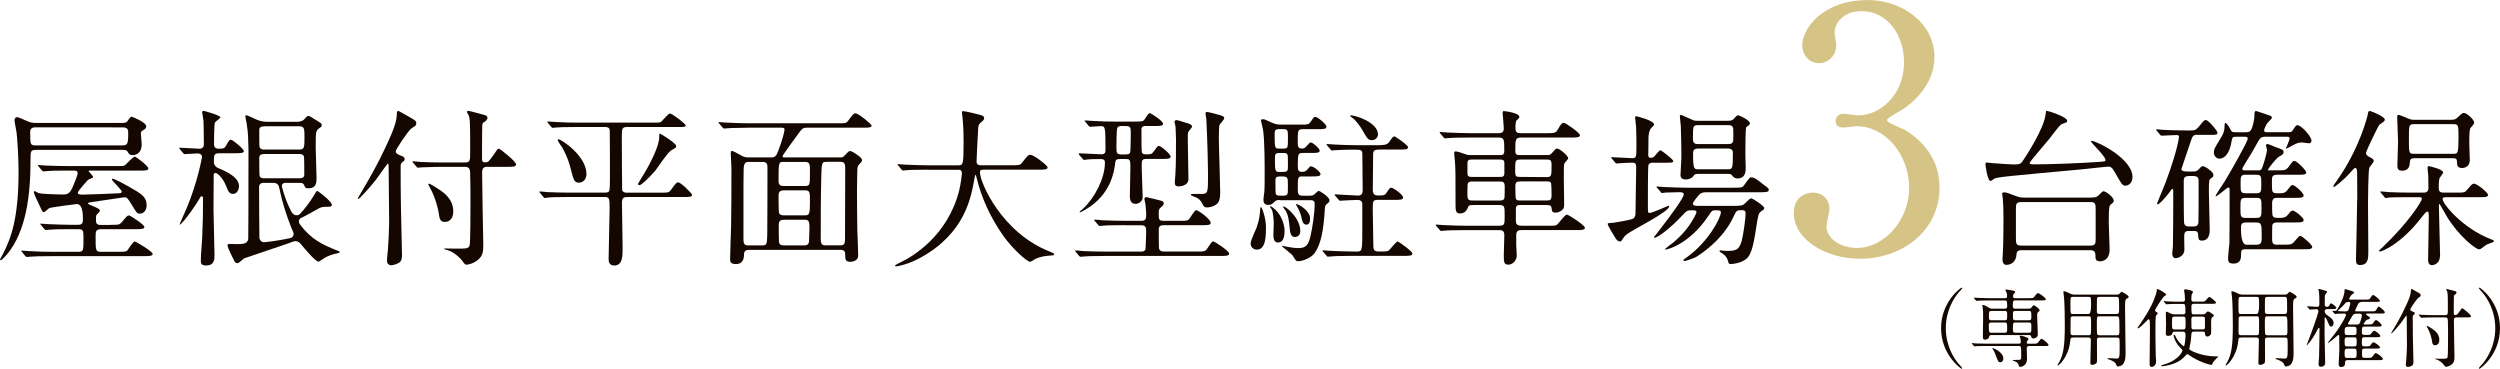 <?xml version="1.0" encoding="UTF-8"?><svg id="b" xmlns="http://www.w3.org/2000/svg" viewBox="0 0 528.21 77.91"><g id="c"><path d="m25.98,25.97c.71,0,.82-.18,1.18-.71.29-.43.53-.61.64-.61s3.1,1.18,3.1,2.03c0,.36-.21.57-.53.75-.43.21-.61.39-.61.78,0,.11.18,1.89.18,2.25,0,2.17-1.53,2.32-1.92,2.32-.64,0-.82-.29-1.07-.75-.14-.25-.39-.36-.96-.36H7.63c-1.18,0-1.18.29-1.18,2.1,0,7.59-.93,15.08-4.95,19.96-.25.32-1.18,1.25-1.32,1.25-.07,0-.18-.07-.18-.18.14-.29.46-.86.57-1.03,1.78-3.46,3.35-7.66,3.35-17.47,0-3.21-.29-7.38-.43-8.38-.04-.36-.43-2.14-.43-2.53,0-.11.07-.64.57-.64.21,0,1.28.46,2.17.86.68.29,1.03.36,1.78.36h18.39Zm-2.5,21.53c1.6,0,1.78,0,2.32-.64,1.03-1.25,1.14-1.35,1.46-1.35.25,0,3.24,1.96,3.24,2.42,0,.39-.29.5-1.89.5h-7.27c-1.14,0-1.14.53-1.14,1.6,0,2.85,0,3.17,1.1,3.17h3.89c1.28,0,1.53-.07,1.71-.29.25-.29,1.21-1.89,1.57-1.89.21,0,3.78,2.1,3.78,2.6,0,.39-.32.5-1.85.5H10.94c-2.39,0-3.74.04-4.53.11-.11,0-.64.07-.75.07s-.18-.07-.32-.21l-.68-.82c-.11-.11-.14-.18-.14-.25,0-.04.04-.07.11-.07.25,0,1.35.11,1.57.11,1.75.11,3.24.14,4.88.14h5.49c1.07,0,1.07-.29,1.07-2.78,0-1.57,0-2-1.03-2h-1.68c-2.64,0-3.67.04-4.49.11-.11,0-.64.07-.75.07-.14,0-.21-.07-.32-.21l-.68-.82c-.07-.11-.18-.18-.18-.25s.07-.07.14-.07c.25,0,1.35.11,1.57.11,1.75.07,3.56.14,4.88.14h1.39c1.03,0,1.03-.61,1.03-1.25,0-.71,0-3.14-1.28-3.14-.14,0-5.42.68-5.81.86-.21.07-.93.86-1.14.86-.25,0-.32-.11-.64-.78-.86-1.78-1.5-3.14-1.5-3.49,0-.14.11-.18.21-.18.04,0,.57.29.68.36.25.11.89.21,2.03.25.53.04,2.82.11,3.28.11,1.1,0,1.5-.46,1.96-1.46.25-.61,1.1-2.57,1.1-3.03,0-.57-.5-.57-.86-.57h-1.14c-2.74,0-3.67.04-4.49.11-.14,0-.64.07-.78.07-.11,0-.14-.07-.29-.21l-.71-.86c-.11-.11-.14-.18-.14-.21,0-.07.04-.07.14-.07.21,0,1.32.11,1.57.11,1.75.07,3.21.11,4.88.11h9.73c1.68,0,1.85,0,2.17-.25.32-.29,1.64-1.75,2-1.75.25,0,2.85,2,2.85,2.46s-.39.5-1.89.5h-10.44c-.18,0-.29,0-.29.11,0,.07.96,1,.96,1.25,0,.21-.96.46-1.1.61-.18.18-2.14,2.35-2.14,2.71,0,.39.68.39.96.39.89,0,6.56-.21,7.77-.29.14,0,.57-.04.57-.32,0-.39-2.1-2.35-2.1-2.57,0-.07.04-.18.18-.18.36,0,2.74,1.28,3.35,1.64,2.82,1.6,3.81,2.21,3.81,3.96,0,1.1-.61,1.78-1.43,1.78-.57,0-.64-.11-1.68-1.82-.93-1.57-1.1-1.64-1.6-1.64-.11,0-5.92.89-6.81,1-.46.07-.86.11-.86.29,0,.36,2.5.93,2.5,1.5,0,.25-.11.36-.57.78-.25.25-.25.36-.25,1.39,0,.89.68.89,1.07.89h2.1ZM7.59,26.9c-.39,0-1.21,0-1.21.93,0,2.78,0,2.89,1.25,2.89h18.18c1.1,0,1.28-.25,1.28-2.53,0-.75-.04-1.28-1.21-1.28H7.59Z" style="fill:#140700; stroke-width:0px;"/><path d="m46.29,32.39c-1.1,0-1.1.39-1.1,1.92,0,.5.39,1,.93,1.21,2.25.93,4.38,2.1,4.38,3.81,0,.75-.46,1.64-1.25,1.64s-1-.46-1.57-1.89c-.61-1.46-1.71-2.53-2.14-2.53-.18,0-.39.11-.39.36,0,1.07-.04,6.24-.04,7.41,0,1.35.21,8.02.21,9.52,0,.93,0,2.25-1.75,2.25-1.1,0-1.14-.5-1.14-1,0-1.18.21-3.53.29-4.88.14-3.17.18-5.24.18-8.45,0-.14-.14-.29-.29-.29-.18,0-.29.14-.36.32-.11.21-1.35,2.35-3.21,4.63-.5.57-1.07,1.28-1.07.96,0-.14,1.21-2.78,1.43-3.31,2.42-5.74,3.28-10.87,3.28-10.94,0-.25-.18-.71-.96-.71-.39,0-2.42.14-2.71.14-.11,0-.21-.11-.32-.21l-.68-.82q-.14-.18-.14-.25c0-.07.07-.07.11-.07.61,0,3.49.21,4.13.21.96,0,.96-.71.96-1.07,0-1.53-.04-3.17-.07-4.74,0-.29-.29-1.75-.29-1.85,0-.25.14-.32.36-.32.14,0,3.49.93,3.49,1.35,0,.21-1,.86-1.14,1.07-.18.29-.21,4.03-.21,4.56,0,1,.75,1,1.03,1,.89,0,1.18-.04,1.5-.61.64-1.18.75-1.28,1.07-1.28.39,0,2.71,1.96,2.71,2.39,0,.46-.78.46-1.89.46h-3.35Zm14.08,6.24c-.46,0-.82.21-.82.68,0,.11.5,2.17,1.46,4.28.61,1.32.86,1.89,1.68,1.89.36,0,.53-.14.61-.21.75-.71,2.28-2.67,3.1-4.1.43-.71.46-.82.64-.82.21,0,3.07,2.25,3.07,2.89,0,.46-.32.46-1.5.46-.36,0-.68.07-1.03.21-.53.29-3.17,1.78-3.81,2.07-.25.11-.61.25-.61.82,0,.25.11.46.21.61,2.35,3.14,4.71,4.28,7.88,5.52.18.07.57.21.57.32,0,.14-.46.25-.61.29-.68.14-1.82.39-2.92,1.14-.18.11-.89.61-1,.61-.64,0-3.17-3.03-3.74-3.74-.32-.39-.71-.61-1.18-.61-.25,0-1.32.43-1.5.5-1.46.5-9.12,3.07-9.27,3.14-.21.11-1.1,1.03-1.39,1.03s-.57-.21-.64-.36c-.07-.11-1.5-2.89-1.5-3.39,0-.32.32-.32.53-.32.14,0,1.28.04,1.5.04,1.18,0,2.17-.04,2.35-1.07.04-.14.04-10.76.04-14.36,0-2.53.11-7.09-.29-9.45,0-.32-.36-1.82-.36-2.14,0-.07,0-.21.14-.21.39,0,2.17.93,2.6,1.07.93.32,1.64.32,2.1.32h5.88c.32,0,.96,0,1.53-.36.18-.11.78-.89,1-.89.29,0,.5.11,2.28,1.25.46.32.61.39.61.71,0,.29-.21.43-.32.5-.93.61-.96.64-.96,4.17,0,.93.18,5.45.18,6.49,0,.86,0,2.17-1.71,2.17-.64,0-.68-.11-.93-.71-.18-.36-.46-.43-.71-.43h-3.17Zm-4.56,0c-.29,0-1.07,0-1.07.89,0,1.03.04,10.62.07,10.8.07.29.32.86,1,.86.21,0,3.31-.36,5.6-.89.32-.07.64-.43.64-.93,0-.14-.43-1.1-.5-1.25-1.1-2.78-2-5.63-2.57-8.52-.18-.86-.86-.96-1.25-.96h-1.92Zm.04-11.94c-1.07,0-1.07.57-1.07.78,0,2.1,0,3.42.07,3.6.21.53.71.53,1,.53h7.38c1.07,0,1.1-.53,1.1-2.42,0-2,0-2.5-1.1-2.5h-7.38Zm7.41,10.98c1.03,0,1.03-.61,1.03-.75,0-.61,0-3.71-.07-3.85-.21-.53-.71-.53-.96-.53h-7.45c-1.03,0-1.03.61-1.03.78,0,.46,0,3.67.07,3.85.21.5.68.5.96.5h7.45Z" style="fill:#140700; stroke-width:0px;"/><path d="m87.6,26.69l-.75.5c-.71.61-3.24,4.35-3.24,4.78s.36.61.86.82c.78.29,1.03.43,1.03.82,0,.29-.14.39-.46.64-.36.25-.39.5-.39.86,0,6.27.07,10.3.25,17.11,0,.25.04,1.39.04,1.68,0,.71-.14,1.21-.43,1.46-.36.32-1.32.68-1.82.68-.89,0-.93-.75-.93-1.1,0-.32.18-1.92.21-2.28.11-1.28.25-4.38.25-5.81,0-1.68-.11-9.84-.11-11.69,0-.18,0-.61-.18-.61-.07,0-2.25,3.1-2.6,3.56-.93,1.18-3.35,3.92-3.6,3.92-.11,0-.14-.07-.14-.14,0-.04.36-.57.39-.68.14-.18,2.85-4.78,4.13-7.34,3.35-6.7,3.74-8.34,3.74-10.09,0-.21.11-.32.29-.32.11,0,.21.04.32.11.25.14,1.5.86,1.78,1,1.53.86,1.71.96,1.71,1.53,0,.32-.18.5-.36.61Zm15.4,8.55c-.46,0-1.14.04-1.14,1.18,0,1.21.11,6.63.11,7.7.04,1.18.14,6.34.14,7.38,0,1.57,0,2.64-1.43,3.64-.71.5-1.68.78-2.1.78-.32,0-.39-.11-.96-.86-.25-.43-1.75-1.85-2.96-2.17-.07-.04-.82-.21-.82-.29,0-.11.11-.11.14-.11.36,0,1.85.04,2.17.04,2.57,0,2.85,0,3.07-.71.18-.57.18-7.34.18-9.09s0-4.67-.07-6.34c-.04-1.03-.61-1.14-1.14-1.14h-4.63c-.82,0-3.24.04-4.49.11-.14,0-.64.07-.78.07-.11,0-.18-.07-.29-.21l-.71-.82c-.14-.14-.14-.18-.14-.25,0-.04.04-.07.14-.07.25,0,1.35.11,1.57.14,1.64.07,3.21.11,4.88.11h4.46c1.14,0,1.14-.39,1.14-2.32,0-6.7,0-7.2-.53-8.02-.04-.04-.14-.21-.14-.32,0-.25.21-.25.29-.25.29,0,2.89.75,3.35.86.36.11.68.25.68.61,0,.46-.46.75-.75.93-.25.14-.36.25-.36,1.07,0,1-.07,5.42-.04,6.31,0,.86.04,1.1.68,1.1s.78-.18,1.85-1.71c.71-1.07.78-1.18,1.03-1.18s3.64,2.71,3.64,3.31c0,.53-.64.53-1.92.53h-4.1Zm-12.51,3.74c0-.14.11-.18.18-.18.21,0,1.78,1.03,2.14,1.25,1,.68,2.96,2.03,2.96,4.63,0,1.64-.93,2.21-1.78,2.21-1,0-1.14-.71-1.28-1.78-.18-1.39-.86-3.39-1.32-4.38-.14-.29-.89-1.71-.89-1.75Z" style="fill:#140700; stroke-width:0px;"/><path d="m122.02,26.83c-3.1,0-4.13.07-4.49.11-.11,0-.64.07-.75.07-.14,0-.21-.07-.32-.21l-.68-.82q-.14-.18-.14-.25s.04-.07.11-.07c.25,0,1.35.11,1.57.11,1.75.11,3.21.14,4.88.14h15.65c1.46,0,1.64,0,1.92-.25s1.43-1.68,1.78-1.68c.46,0,3.31,2.17,3.31,2.5,0,.36-.18.36-1.89.36h-10.52c-1.07,0-1.07.39-1.07,2.39,0,1.1.04,10.69.07,10.91.18.57.71.57,1.1.57h6.95c1.64,0,1.82,0,2.28-.61,1.03-1.43,1.18-1.57,1.5-1.57.64,0,2.96,2.42,2.96,2.64,0,.46-.71.46-1.89.46h-11.8c-.71,0-1.14.14-1.14,1.21,0,1.5.14,8.23.14,9.59,0,1.68,0,3.67-1.78,3.67-1.18,0-1.18-1.03-1.18-1.39,0-1.68.21-9.02.21-10.52,0-2.28,0-2.57-1.14-2.57h-7.27c-3.14,0-4.17.07-4.53.11-.11,0-.64.11-.75.11s-.18-.11-.32-.25l-.68-.82c-.14-.14-.14-.18-.14-.21,0-.07.04-.11.11-.11.25,0,1.35.11,1.57.14,1.75.07,3.24.11,4.92.11h7.13c.36,0,.86,0,1.03-.39.14-.32.14-1.96.14-3.14,0-.14,0-9.52-.04-9.66-.07-.53-.43-.68-.96-.68h-5.88Zm-3.99,2.6c.5,0,5.88,3.46,5.88,7.34,0,1-.64,1.82-1.57,1.82-1,0-1.14-.5-1.75-2.89-.14-.57-.61-2.46-1.82-4.56-.14-.21-.86-1.25-.93-1.43,0-.11,0-.29.18-.29Zm23.81,2.32c-.78.43-2.92,3.74-3.42,4.35-1.28,1.46-2.89,3.03-3.31,3.03-.11,0-.32-.07-.32-.29,0-.04.64-1.07.71-1.18,2.07-3.28,3.78-6.92,3.78-8.63,0-.68,0-.78.21-.78.07,0,3.39,2,3.39,2.6,0,.36-.07.36-1.03.89Z" style="fill:#140700; stroke-width:0px;"/><path d="m158.37,52.78c-.71,0-1.18.14-1.18,1.1,0,1.89-1.39,1.92-1.68,1.92-1.25,0-1.25-.64-1.25-1.03,0-1.1.18-5.88.21-6.84.07-2.78.07-9.41.07-12.4,0-.5-.14-2.78-.14-3.1,0-.36.04-.53.21-.53.25,0,.43.07,2.1,1,.43.25.86.36,1.39.36h4.88c.78,0,1.07-.36,1.43-1.32,1-2.6,1.35-4.28,1.35-4.53,0-.39-.25-.43-.71-.43h-6.84c-1.03,0-2.39.04-3.74.07-.25,0-1.25.11-1.46.11-.14,0-.25-.11-.36-.25l-.71-.82c-.07-.11-.14-.14-.14-.18,0-.07.07-.11.14-.11.25,0,1.35.11,1.6.11,2.25.11,3.64.14,4.85.14h18.64c1.6,0,1.75,0,2.14-.5.93-1.25,1.14-1.6,1.6-1.6.61,0,3.39,2.28,3.39,2.57,0,.46-.71.46-1.89.46h-11.76c-.86,0-1.03.14-2,1.5-.5.71-3.17,4.28-3.17,4.53s.29.25.43.25h11.73c.36,0,.57,0,.89-.32.86-.93.96-1.03,1.25-1.03.43,0,2.5,1.35,2.5,1.89,0,.29-.07.39-.64.96-.32.32-.36.78-.36,1.14,0,.43-.07,2.89-.07,4.42,0,2.67.04,6.06.07,8.23.04.89.18,4.71.18,5.49,0,1-1.1,1.28-1.64,1.28-1.07,0-1.07-.53-1.1-1.35,0-.57,0-1.18-1-1.18h-19.21Zm2.67-.93c.89,0,1.03-.18,1.07-2.17.04-1.14.04-12.62.04-14.22,0-.71-.04-1.25-1.07-1.25h-2.89c-.61,0-1.03.14-1.07,1.6-.04,1.43-.04,2.78-.04,14.79,0,1.18.46,1.25,1.1,1.25h2.85Zm8.95-12.55c1.14,0,1.14-.11,1.14-2.99,0-1.64,0-2.1-1.1-2.1h-4.46c-1.07,0-1.07.04-1.07,4.06,0,.82.43,1.03,1.03,1.03h4.46Zm-4.46.93c-1,0-1.03.68-1.03,1.14,0,.61,0,3.46.11,3.67.25.46.71.46,1.03.46h4.35c1.03,0,1.14-.18,1.14-3.03,0-1.85,0-2.25-1.07-2.25h-4.53Zm.11,6.2c-.53,0-1.1.11-1.1,1.07,0,.46,0,3.35.04,3.6.11.75.75.75,1.07.75h4.28c1.03,0,1.03-.64,1.03-1.53,0-.32.07-1.89.07-2.25,0-1.43-.25-1.64-1.03-1.64h-4.35Zm9.09-12.23c-1.1,0-1.14.04-1.21,3.42-.11,3.89-.11,8.95-.11,12.94,0,1.18.46,1.28,1.03,1.28h3.14c.96,0,.96-.57.96-1.75,0-2.03.04-12.15.04-14.44,0-1.1-.14-1.46-1.07-1.46h-2.78Z" style="fill:#140700; stroke-width:0px;"/><path d="m196.04,35.85c-3.14,0-4.13.07-4.49.11-.14,0-.64.07-.75.07-.14,0-.21-.07-.32-.21l-.68-.82c-.14-.18-.18-.18-.18-.25s.07-.07.14-.07c.25,0,1.35.11,1.57.11,1.75.07,3.21.14,4.88.14h6.17c1.1,0,1.21,0,1.21-5.03,0-.86,0-2.74-.21-4.92-.04-.21-.14-1.03-.14-1.21s0-.29.21-.29c.57,0,3.24.68,3.71.82.46.11.78.29.78.64,0,.29-.18.5-.57.82-.68.57-.68.75-.75,2.42-.04.93-.29,5.06-.29,5.92s.64.82,1.21.82h6.17c1.64,0,1.82,0,2.28-.61,1.14-1.46,1.28-1.6,1.71-1.6.78,0,3.64,2.28,3.64,2.64,0,.5-.71.5-1.89.5h-11.37c-.78,0-1.03,0-1.03.57,0,2.17,4.63,12.76,14.72,16.72q.96.39.96.53c0,.25-.18.29-.71.32-1.1.07-2.03.18-3.21.68-.18.11-.96.64-1.18.64-.64,0-3.81-2.85-5.7-5.56-2.6-3.71-4.49-7.73-5.56-12.08-.04-.21-.18-.71-.25-.71-.11,0-.11.11-.25.86-.71,3.99-2.03,11.41-11.23,16.54-2.64,1.5-5.03,1.92-5.31,1.92-.07,0-.21-.04-.21-.14,0-.18.78-.53,1.14-.71,2.5-1.18,9.94-5.52,12.4-15.18.39-1.6.57-3.49.57-3.6,0-.78-.39-.78-.96-.78h-6.24Z" style="fill:#140700; stroke-width:0px;"/><path d="m237.59,47.57c-3.1,0-4.13.07-4.49.11-.11,0-.64.07-.75.07-.14,0-.21-.07-.32-.21l-.68-.82c-.14-.14-.18-.18-.18-.25,0-.04.07-.07.14-.07.25,0,1.35.11,1.57.14,1.75.07,3.21.11,4.88.11h3.46c.93,0,.96-.53.96-1.46,0-.32-.14-1.82-.18-2.14-.04-.18-.21-.89-.21-1.03s.07-.36.46-.36c.14,0,2.35.57,2.67.64.68.18.96.25.96.68,0,.32-.18.46-.53.75-.53.43-.53.75-.53,1.1,0,1.57,0,1.82,1.03,1.82h3.92c.86,0,1.14,0,1.5-.39.25-.29,1.1-1.85,1.46-1.85.46,0,3.07,1.89,3.07,2.67,0,.5-.68.5-1.92.5h-8.02c-.32,0-1.07.04-1.03.86,0,.57,0,3.81.04,4.03.18.64.68.68,1.07.68h6.88c1.57,0,1.85,0,2.28-.68.86-1.28.96-1.46,1.25-1.46.32,0,3.35,2.03,3.35,2.57,0,.5-.71.5-1.92.5h-24.2c-3.14,0-4.17.07-4.53.11-.11,0-.64.07-.75.07s-.18-.07-.32-.21l-.68-.82c-.14-.14-.14-.18-.14-.25,0-.04.04-.07.11-.07.25,0,1.35.11,1.57.14,1.75.07,3.24.11,4.92.11h7.31c.21,0,.78,0,.96-.5.04-.18.14-3.31.14-3.67,0-.71,0-1.39-.96-1.39h-3.6Zm-9.55-14.86c-.11-.18-.14-.21-.14-.25,0-.07.07-.07.14-.07.71,0,3.96.21,4.6.21.93,0,.93-.39.93-1.28,0-4.6-.07-4.67-1.03-4.67-.32,0-1.96.14-2.21.14-.14,0-.21-.07-.32-.21l-.68-.82c-.14-.18-.18-.18-.18-.25,0-.04.07-.07.14-.07.25,0,1.35.11,1.57.11,1.75.11,3.21.14,4.88.14h3.74c1.85,0,2.07,0,2.42-.57.71-1.07.78-1.21,1.1-1.21.11,0,2.74,1.6,2.74,2.25,0,.46-.71.46-1.89.46h-1.75c-.29,0-.93,0-.93.68s0,4.53.07,4.78c.11.43.39.53.82.53,1.03,0,1.25,0,1.64-.53.82-1.1.89-1.25,1.14-1.25.5,0,2.5,1.78,2.5,2.25,0,.5-.71.5-1.92.5h-3.17c-1.03,0-1.03.29-1.03,1.68,0,1,.21,5.49.21,6.38,0,.96-.86,1.43-1.53,1.43-1.18,0-1.18-1.25-1.18-1.6,0-.93.11-5.1.11-5.95,0-1.6,0-1.92-.93-1.92h-1.25c-.68,0-.96.11-1.03.86-.18,1.46-.78,6.63-6.24,9.8-.11.07-1.07.61-1.14.61s-.14-.07-.14-.11c0-.07.71-.64.82-.75,2.35-2.21,4.53-6.31,4.53-9.62,0-.46-.11-.78-.86-.78s-2.35,0-3.03.11c-.11,0-.43.07-.5.07-.14,0-.21-.07-.32-.25l-.71-.78Zm10.73-.5c.14-.36.14-3.78.14-4.24,0-1.35-.18-1.35-1.75-1.35-.43,0-.93,0-1.1.43s-.18,3.74-.18,4.24c0,1.1.14,1.35,1.25,1.35s1.5,0,1.64-.43Zm12.19-2.67c0,1.28.14,7.09.14,8.27,0,1.57-2,1.57-2.1,1.57-.61,0-.78-.29-.78-.78,0-.14.07-1.35.11-1.6.14-2.03.14-5.42.14-7.59,0-.78-.11-2.64-.11-2.74-.04-.14-.21-.78-.21-.93,0-.25.25-.36.39-.36.5,0,1.25.36,1.71.46,1.18.32,1.6.5,1.6.93,0,.21-.78,1-.82,1.21-.07.18-.07.75-.07,1.57Zm6.56-.5c0,1.82.29,9.84.29,11.44,0,1.75-.29,2.32-.82,2.71-.68.5-1.53.64-1.96.64-.57,0-.71-.21-.96-.71-.5-1.07-1.14-1.35-1.96-1.64-.21-.11-.5-.21-.5-.32,0-.04,0-.18.21-.18h1.89c1.53,0,1.53-.18,1.53-4.17,0-1.78-.11-6.34-.36-11.69-.04-.18-.18-1-.18-1.14,0-.29.18-.32.36-.32.21,0,2.03.46,2.39.57.82.25,1.21.36,1.21.75,0,.29-.96,1.25-1.03,1.5-.07.29-.11,2.1-.11,2.57Z" style="fill:#140700; stroke-width:0px;"/><path d="m265.56,52.74c-.57,0-1.32-.36-1.32-1.35,0-.57,1.07-2.82,1.25-3.28.61-1.68.71-2.92.78-4.03,0-.11.04-.32.18-.32.18,0,1.03,2.35,1.03,4.24,0,1.71,0,4.74-1.92,4.74Zm4.81-10.48c-.39,0-.68,0-1,.29-.43.43-.75.75-1.35.75-1.07,0-1.07-.71-1.07-1.18,0-.29.04-.43.18-1.57.07-.64.07-2.71.07-3.46,0-1.14.04-7.56-.36-9.8-.04-.29-.43-1.75-.43-1.85,0-.21.29-.25.43-.25.32,0,.46.07,1.68.64,1.07.5,1.64.5,2.25.5h4.1c1.46,0,1.64,0,2.07-.61.61-.93.68-1.03.96-1.03.46,0,2.35,1.5,2.35,2.1,0,.5-.68.5-1.89.5h-3.03c-1.14,0-1.14.25-1.14,2.6,0,.93,0,1.5.93,1.5.32,0,.64-.14.93-.5.61-.71.68-.78.93-.78.43,0,1.85,1.25,1.85,1.75,0,.46-.71.46-1.92.46h-1.64c-1.03,0-1.03.25-1.07,2.46,0,1.14.04,1.53.96,1.53.53,0,.89-.25,1.1-.53.46-.57.5-.64.75-.64.5,0,2,1.18,2,1.64,0,.5-.75.5-1.89.5h-1.92c-.96,0-1,.11-1,2.39,0,1.35,0,1.68,1.18,1.68h1.28c.29,0,.64,0,.96-.21.14-.11.82-.82,1.03-.82.14,0,2.25,1.28,2.25,2,0,.36-.29.57-.39.64q-.53.39-.57.82c-.29,5.17-.89,7.88-2.21,9.73-.64.89-2.35,1.68-3.49,1.68-.07,0-.29,0-.46-.18-.11-.14-.61-.96-.75-1.14-.32-.32-2.21-1.82-2.21-1.85s.07-.07.11-.07,1.39.25,1.6.29c.61.11,1.21.18,1.78.18,1.57,0,2.14-.61,2.57-2.53.43-1.78.89-4.99.89-6.81,0-.78-.53-.78-.93-.78h-6.45Zm-.39,8.98c-.93,0-.93-1.21-.93-1.6s.07-2.03.07-2.39c0-.78-.11-2.25-.39-2.92-.04-.11-.39-.57-.39-.68,0-.04.04-.11.11-.11s.68.43.96.71c1.53,1.39,2,3.56,2,4.46,0,.71,0,2.53-1.43,2.53Zm1.25-19.85c.89,0,.89-.21.89-2.25,0-1.53,0-1.85-.89-1.85h-1.03c-.71,0-.89.29-.89.93,0,3.17.07,3.17.93,3.17h1Zm-.04,4.92c.93,0,.93-.25.93-1.46,0-1.92,0-2.14-.18-2.32-.21-.21-.46-.21-.75-.21h-.86c-.75,0-.96.18-.96.93,0,3.07.04,3.07,1,3.07h.82Zm-1.71,2.25c0,.39,0,2.14.07,2.39.14.39.64.39,1.03.39,1,0,1.1,0,1.32-.21.21-.18.21-.39.21-2.07s0-1.78-1.57-1.78c-1.07,0-1.07.25-1.07,1.28Zm2.96,9.23c-.11-1.07-.21-2.25-.78-3.24-.07-.14-.57-.71-.57-.86,0-.04.04-.07.11-.07.5,0,3.53,2.42,3.53,5.2,0,1.21-1,1.25-1.14,1.25-.89,0-1.03-.86-1.14-2.28Zm3.6-.32c-.75,0-.93-.82-1.1-1.68-.18-.75-.5-1.46-.89-2.14-.04-.07-.25-.43-.25-.46s0-.07.07-.07c.61,0,2.92,1.46,2.92,2.99,0,.61-.07,1.35-.75,1.35Zm4.38-16.72q-.14-.18-.14-.25c0-.07.04-.07.14-.07.25,0,1.35.11,1.57.11,1.5.07,3.1.14,4.6.14h4.1c1.57,0,2.32,0,2.82-.68.75-1.07.86-1.18,1.1-1.18.21,0,2.89,1.85,2.89,2.28,0,.5-.71.5-1.89.5h-3.81c-1.1,0-1.68,0-1.68.96,0,1.21-.07,6.42-.07,7.49,0,.43,0,1.25,1.03,1.25,1.35,0,1.53,0,1.96-.71.57-.93.71-.93.89-.93.5,0,2.53,1.5,2.53,2.07,0,.5-.68.5-1.89.5h-3.46c-1.07,0-1.07.32-1.07,2.03,0,1.07.11,5.7.11,6.67,0,1.96,0,2.21,1.32,2.21,1.57,0,1.75-.04,2.03-.29.32-.29,1.46-1.82,1.82-1.82.21,0,3.1,2.07,3.1,2.53,0,.5-.68.5-1.89.5h-10.69c-3.14,0-4.17.07-4.49.11-.14,0-.64.07-.78.07-.11,0-.18-.07-.29-.21l-.71-.82q-.14-.18-.14-.25c0-.07.04-.07.14-.07.21,0,1.32.11,1.57.11,1.75.07,3.21.14,4.88.14h.78c1.03,0,1.03-.36,1.03-4.81v-5.38c-.11-.5-.5-.71-.89-.71-.75,0-2.6.11-3.28.14-.11,0-.43.04-.5.04-.14,0-.21-.07-.32-.21l-.71-.82c-.11-.14-.14-.18-.14-.25,0-.04.04-.07.14-.07.75,0,4.06.25,4.78.25,1,0,1-.71,1-1.43,0-1.1-.07-6.06-.07-7.09,0-1.18-.11-1.18-2-1.18-1.03,0-2.85.04-3.64.11-.14,0-.64.07-.78.07-.11,0-.18-.07-.29-.21l-.71-.82Zm9.45-1.14c-.82,0-.96-.29-2.03-2.14-.61-1.07-1.39-1.96-1.89-2.42-.11-.11-.68-.43-.68-.57,0-.07.04-.11.11-.11,1.1,0,5.77,1.5,5.77,4.06,0,.43-.39,1.18-1.28,1.18Z" style="fill:#140700; stroke-width:0px;"/><path d="m321.38,43.3c-.75,0-1.1.11-1.1.82v2.57c0,.96.68,1,1.32,1h5.49c1.5,0,1.68,0,1.96-.29.36-.32,1.6-2.07,2-2.07.32,0,3.81,2.25,3.81,2.78,0,.5-.71.5-1.92.5h-11.3c-.64,0-1.28,0-1.28,1.07v2.21c0,.32.11,1.75.11,2.07,0,1-.82,1.96-1.78,1.96s-.96-.61-.96-2.03c0-.68.11-3.56.11-4.17,0-1.1-.53-1.1-1.35-1.1h-6.74c-3.14,0-4.17.07-4.49.11-.14,0-.64.07-.78.07-.11,0-.14-.07-.29-.21l-.71-.82c-.14-.18-.14-.21-.14-.25,0-.07.04-.07.14-.07.21,0,1.32.11,1.57.11,1.75.07,3.21.14,4.88.14h6.63c1.35,0,1.35-.21,1.35-2.03,0-2.1,0-2.35-1.18-2.35h-5.42c-.57,0-.96,0-1.14.46-.25.57-.53,1.32-1.75,1.32-.89,0-.89-.71-.89-2.21,0-6.1,0-6.81-.11-8.55,0-.29-.18-1.68-.18-1.96,0-.18.04-.39.29-.39.46,0,1.39.36,2.03.57.53.21.78.21,1.25.21h5.92c.68,0,1.1,0,1.1-.89,0-2.53,0-2.82-1.35-2.82h-5.88c-3.14,0-4.17.07-4.53.11-.11,0-.64.07-.75.07-.14,0-.18-.07-.32-.21l-.68-.82q-.14-.18-.14-.25c0-.07.04-.07.11-.07.25,0,1.35.11,1.57.11,1.75.07,3.21.14,4.88.14h5.67c.68,0,1.32,0,1.32-1.03,0-.5-.25-3.1-.25-3.21,0-.32.11-.43.18-.43.36,0,3.35.39,3.35,1.21,0,.25-.07.29-.53.71-.29.25-.29,1.18-.29,1.68,0,1.07.57,1.07,1.32,1.07h5.24c1.5,0,1.92,0,2.28-.61.86-1.43.96-1.57,1.39-1.57.39,0,3.39,2.1,3.39,2.6s-.71.5-1.92.5h-10.34c-1.39,0-1.39.29-1.39,2.85,0,.86.43.86,1.1.86h5.7c.39,0,.53,0,.96-.46.71-.82.82-.93,1.07-.93.53,0,2.35,1.53,2.35,2.07,0,.21-.75.93-.82,1.1-.11.43-.11.57-.11,3.03,0,.89.07,4.85.07,5.67,0,.43-.04.78-.36,1.07-.5.43-1,.61-1.46.61-.75,0-.75-.36-.82-.86-.07-.75-.46-.75-1.28-.75h-5.17Zm-10.23-9.59c-.71,0-1.1,0-1.1.82v2.03c0,.82.36.82,1.1.82h5.56c.75,0,1.14,0,1.14-.82v-2.03c0-.82-.39-.82-1.14-.82h-5.56Zm.14,4.63c-.64,0-1.1,0-1.21.64-.04.14-.04,1.92-.04,2.25,0,1.07.36,1.14,1.25,1.14h5.38c.64,0,1.1,0,1.21-.64.04-.18.04-1.96.04-2.28,0-1.07-.36-1.1-1.25-1.1h-5.38Zm9.94-4.63c-1.1,0-1.1.25-1.1,2.46,0,1.18.25,1.21,1.1,1.21l5.49.04c1.1,0,1.1-.25,1.1-2.5,0-1.14-.25-1.21-1.1-1.21h-5.49Zm.04,4.63c-.78,0-1.1.07-1.1,1.1,0,.36,0,2.39.14,2.6.18.32.53.32.96.32h5.45c.78,0,1.1-.07,1.1-1.1,0-.36,0-2.39-.14-2.64-.18-.29-.5-.29-.96-.29h-5.45Z" style="fill:#140700; stroke-width:0px;"/><path d="m340.58,33.53c-.14-.18-.18-.18-.18-.25s.07-.07.14-.07c.68,0,3.71.21,4.35.21.86,0,.86-.29.86-2.71,0-.64,0-2.46-.07-3.89,0-.32-.21-1.68-.21-1.96,0-.21.04-.29.29-.29.04,0,3.71.86,3.71,1.75,0,.14-.04.18-.57.71-.46.5-.61,1.39-.61,2.28,0,1.25,0,1.92-.04,3.28,0,.57.07.75.53.75.43,0,.61-.14.78-.32s1-1.28,1.25-1.28c.21,0,2.71,1.92,2.71,2.28s-.18.36-1.89.36h-2.39c-.43,0-.86.11-.96.53-.11.36-.11,7.13-.11,8.2,0,1.71,0,1.89.36,1.89.57,0,3.92-1.53,3.99-1.53.11,0,.14.11.14.14,0,1.14-7.56,4.85-8.88,5.85-.57.43-.71.68-.93,1.03-.07.14-.29.53-.53.53-.53,0-.78-.39-.96-.64-.32-.53-1.68-2.67-1.68-3.07,0-.18.14-.18,1.25-.25.36-.04,3.03-.5,3.85-.75.78-.21.78-.96.78-1.57,0-1.5.14-8.09.14-9.41,0-.61-.14-.96-.78-.96-.04,0-1.75.04-2.6.11-.11,0-.64.07-.75.07-.14,0-.21-.07-.32-.21l-.68-.82Zm9.55,6.2q-.14-.18-.14-.25c0-.07.04-.07.14-.07.21,0,1.32.11,1.57.11,1.75.07,3.21.14,4.88.14h9.7c1.68,0,1.85,0,2.28-.61,1-1.43,1.1-1.57,1.53-1.57.57,0,1.1.39,2.67,1.64.86.64.96.71.96,1,0,.5-.71.5-1.89.5h-11.48c-.75,0-1.14.32-1.28.46s-1.39,1.53-1.39,1.96c0,.46.78.46,1.25.46h7.34c.43,0,1.57,0,2-.21.32-.14,1.39-1.39,1.71-1.39.36,0,2.78,1.64,2.78,2.03,0,.29-.07.32-.64.71-.61.43-.64.75-1.1,3.67-.64,4.31-1.18,5.52-1.92,6.27-1.07,1-2.99,1.21-3.35,1.21-.46,0-.5-.04-.64-.61-.21-.86-.86-1.46-1.32-1.71-.07-.04-.5-.29-.5-.43s.18-.14.25-.14c.18,0,.89.11,1.03.11,1.92,0,2.82,0,3.39-2,.39-1.39.86-4.88.86-5.92,0-.68-.36-.68-1.03-.68-.78,0-.96.14-1.43,1.18-2.35,5.28-7.49,8.38-7.98,8.7-.5.29-2.25.86-2.42.86-.11,0-.29-.04-.29-.18,0-.11.43-.43.61-.53,4.71-3.31,7.31-8.48,7.31-9.55,0-.46-.29-.46-1.21-.46-.64,0-.71.11-1.39,1.14-3.92,5.88-8.55,7.16-9.12,7.16-.04,0-.07-.04-.07-.07,0-.14,1.46-1.21,1.75-1.43,2-1.71,3.17-3.14,4.31-5.13.32-.61.57-1,.57-1.28,0-.39-.36-.39-1.18-.39s-1,.25-1.68.96c-2.57,2.78-5.35,4.85-5.99,4.85-.07,0-.14-.04-.14-.11s.43-.53.5-.64c4.13-5.31,5.81-7.81,5.81-8.45,0-.43-.64-.43-.86-.43-.78,0-2.25.04-2.96.07-.14.04-.64.11-.78.11-.11,0-.18-.11-.29-.25l-.71-.82Zm15.08-14.22c.64,0,.86-.14,1.1-.39.61-.68.68-.75.96-.75.25,0,2.46,1.03,2.46,1.68,0,.25-.21.39-.32.5-.04.04-.43.29-.46.32-.18.29-.18,4.99-.18,5.81,0,.39.07,2.32.07,2.74,0,.68,0,2.28-1.71,2.28-.36,0-.71-.11-.96-.39-.36-.46-.46-.57-1-.57h-6.34c-.68,0-.71.04-1.07.5s-1.03.68-1.6.68c-.64,0-1.1-.25-1.1-.96,0-.14.14-2.39.18-3.46.04-1-.07-5.92-.11-6.81-.04-.36-.21-1.96-.21-2.17,0-.07.04-.25.21-.25.14,0,1.35.57,1.53.64,1.07.46,1.14.61,1.85.61h6.7Zm-6.49.93c-1.03,0-1.03.29-1.03,2.82,0,.86.25,1.18,1.07,1.18h6.42c.53,0,.96-.11,1.03-.86.04-.32,0-1.78,0-2.14,0-.89-.46-1-1.07-1h-6.42Zm0,4.95c-.78,0-1,.43-1,.96,0,3.42.21,3.42,1.14,3.42h6.24c.96,0,1.03-.21,1.03-3.42,0-.32,0-.96-1.03-.96h-6.38Z" style="fill:#140700; stroke-width:0px;"/><path d="m408.72,12.05c0,4.21-2.42,7.98-6.34,10.83-.57.36-3.71,2.07-3.71,2.49,0,.64,3.35,1.78,3.92,2.14,3.35,2.07,7.2,5.84,7.2,12.12,0,9.12-7.84,15.04-16.82,15.04-7.13,0-13.97-3.99-13.97-9.69,0-2.92,2-4.28,4.06-4.28,2.42,0,3.49,1.92,3.49,3.35,0,.57-.64,3.21-.64,3.78,0,2.64,3.06,4.56,6.41,4.56,5.7,0,11.05-5.77,11.05-12.69s-4.92-13.04-11.19-13.04c-.36,0-2.35.29-2.78.29-1.07,0-1.57-.64-1.57-1.43,0-.85.71-1.5,1.64-1.5.43,0,2.57.36,3.06.36,4.85,0,9.76-4.42,9.76-11.26,0-5.49-3.35-10.76-8.98-10.76-3.78,0-5.7,2.49-5.7,4.56,0,.36.36,2.21.36,2.64,0,2.14-1.64,3.78-3.63,3.78-2.28,0-3.56-1.92-3.56-3.78,0-3.42,4.21-9.55,13.9-9.55,7.06,0,14.04,4.78,14.04,12.05Z" style="fill:#d5c485; stroke-width:0px;"/><path d="m441.79,29.82c0-.07.04-.07.11-.07.96,0,8.66,3.71,8.66,7.63,0,1.57-1.14,1.85-1.46,1.85-.68,0-.82-.29-2.32-2.92-.57-1-.86-1.1-1.35-1.1-.46,0-4.35.46-5.17.53-15.72,1.46-18.11,1.64-18.89,2-.11.07-.64.5-.78.5-.68,0-1.1-3.28-1.1-3.6,0-.29.11-.29.32-.29.14,0,.93.11,1.1.11,2.28.18,4.06.29,4.63.29,1.25,0,1.46-.11,2.07-1.1.25-.36,4.28-6.42,4.6-9.55.07-.61.07-.68.25-.68.29,0,4.31,1.28,4.31,2.1,0,.14-.07.25-.21.36-.14.07-.89.29-1.03.39-.39.21-1.75,2.03-2.6,3.14-.61.78-4.1,4.74-4.1,5.03s.71.29.78.29c3.56,0,10.23-.25,13.94-.53,1.1-.07,1.21-.11,1.28-.25.36-.68-3.03-3.71-3.03-4.1Zm.11,11.91c.68,0,1.07-.04,1.5-.46.75-.75.82-.86,1.07-.86.43,0,2.14,1.21,2.14,2,0,.29-.25.5-.53.71-.43.32-.53.43-.53,3.96,0,.78.18,4.74.18,5.63,0,2.5-1.85,2.5-2,2.5-1,0-1-.53-1-1.35,0-1-.75-1-1.07-1h-14.51c-.82,0-1.07.29-1.1.93-.07,1.57-1.25,2.17-2.07,2.17-.25,0-.89,0-.89-1.25,0-.14.04-.53.07-1.03.14-2.17.14-6.88.14-7.41,0-1.96-.04-3.07-.14-4.31,0-.14-.14-.86-.14-1.03,0-.21.21-.29.46-.29.46,0,1.14.29,2.67.86.68.25,1.18.25,1.57.25h14.19Zm-14.83.96c-1.1,0-1.14.5-1.14,1.43v5.88c0,1.46,0,1.89,1.1,1.89h14.65c1.07,0,1.1-.5,1.1-1.43v-5.88c0-1.5,0-1.89-1.1-1.89h-14.61Z" style="fill:#140700; stroke-width:0px;"/><path d="m464.24,28.47c-.78,0-1.03.32-1.28,1.14-.21.64-2.07,6.06-2.07,6.13,0,.5,1,.5,1.39.5h1.03c.46,0,.82,0,1.25-.46.5-.57.61-.68.89-.68s2.21,1.07,2.21,1.89c0,.32-.07.36-.5.68s-.46.36-.46,2.89c0,1.28.18,6.92.18,8.06,0,.32,0,2.21-1.6,2.21-.75,0-.78-.21-.86-1.32-.04-.68-.46-.71-.93-.71h-1.07c-.93,0-.93.5-.93,1.5,0,.39.04,2.14.04,2.5-.04,1.32-1.35,1.75-1.89,1.75-.46,0-.68-.46-.68-.96,0-.25.14-1.32.14-1.57.04-2.96.07-5.95.07-8.91v-2.71c0-.21,0-.5-.14-.5s-.25.14-.57.61c-.71,1.03-2.25,2.67-2.53,2.67-.11,0-.18-.07-.18-.21,0-.07,1.6-3.81,1.85-4.53,2.57-6.95,2.78-9.45,2.78-9.55,0-.14-.04-.36-.43-.36-.5,0-2.96.14-3.24.14-.14,0-.21-.07-.32-.21l-.68-.82c-.14-.18-.18-.18-.18-.25,0-.04.07-.07.14-.07.21,0,1.1.11,1.28.11,1.82.11,5.35.14,5.6.14,1.28,0,1.43-.11,2.07-.86,1-1.21,1.1-1.35,1.43-1.35.57,0,2.46,2.28,2.46,2.64,0,.5-.18.5-1.85.5h-2.42Zm-1.75,8.73c-.78,0-1.1.25-1.1,1.03,0,1.25,0,7.84.07,8.8.07.75.64.82,1.07.82h.86c.57,0,1.07-.14,1.1-.89.04-.57.04-4.78.04-8.7,0-.53-.07-1.07-1.1-1.07h-.93Zm20.99-9.27c.64,0,.71-.04,1.03-.53.39-.61.61-.96.89-.96.82,0,2.99,2.39,2.99,3.31,0,.29-.25.53-.53.53-.21,0-1.25-.18-1.5-.18-.71,0-1.14.18-1.96.61-.32.18-.96.53-1.35.71-.04,0-.07-.04-.07-.07s.78-1.75.78-2.1-.36-.36-.53-.36h-4.56c-.43,0-.89,0-1.28.57-.5.71-1.1,1.96-1.57,2.71-.32.53-2.07,3.31-2.07,3.46,0,.36.29.36.53.36h3.03c.46,0,.57-.32.71-.71.29-.71.96-3.07.96-3.6,0-.14-.21-.82-.21-.96,0-.21.14-.29.32-.29.25,0,1.43.53,1.68.64,1.53.53,1.71.61,1.71,1.07s-.32.61-.86.89c-.82.46-2.46,2.74-2.46,2.85s.18.11.36.11h1.75c1.43,0,1.75,0,2.39-.89.71-1,.82-1.1,1.14-1.1.46,0,2.46,1.96,2.46,2.42,0,.21-.14.36-.29.39-.29.11-.71.11-1.57.11h-4.24c-1.1,0-1.14.46-1.14,1.28,0,2.07,0,2.32.43,2.53.25.11.36.11,1.35.11.68,0,1.14-.14,1.64-.86.5-.68.68-.89.96-.89.43,0,2.32,1.64,2.32,2.21,0,.21-.14.32-.32.39-.25.11-.68.11-1.57.11h-3.74c-.57,0-1.03.14-1.03,1.18,0,.89,0,2.35.11,2.6.21.46.64.46,1.57.46,1.1,0,1.46-.39,1.82-.86.32-.43.53-.68.89-.68.43,0,2.28,1.46,2.28,2,0,.21-.18.32-.32.39-.29.11-.68.11-1.57.11h-3.6c-.39,0-1,0-1.14.61-.04.18-.04,2-.04,2.99,0,1.1.57,1.1,1.14,1.1h1.35c1.57,0,1.75-.07,2.39-.86.75-.89.82-1,1.1-1,.36,0,2.5,1.89,2.5,2.32,0,.18-.14.32-.32.39-.25.11-.68.11-1.57.11h-12.15c-1,0-1,.29-1,1.14,0,.61,0,1.89-1.57,1.89-1.03,0-1.18-.36-1.18-1.14,0-.46.25-2.71.29-3.21.04-.53.04-9.91.04-11.19,0-.32,0-.53-.32-.53-.18,0-2.25,1.85-2.57,1.85-.04,0-.07-.04-.07-.07,0-.21,1.6-2.57,1.92-3.07,1.25-2.03,4.88-8.45,4.88-9.05,0-.39-.46-.39-.71-.39h-1.68c-.68,0-.89,0-1.03.93-.57,3.71-2.39,3.71-2.57,3.71-.64,0-1.18-.61-1.18-1.35,0-.64.14-.82,1.25-2.67.82-1.32,1.03-1.85,1.03-3.17,0-.14,0-.36.14-.36.07,0,.46.07,1.21,1.57.18.36.32.39,1.1.39h2.03c.68,0,.96-.14,1.21-.71.11-.21.61-1.6.61-3.03,0-.32,0-.75.36-.75.11,0,2.99,1,3.07,1.03.11.04.25.21.25.39,0,.25-.93,1.03-1.07,1.28-.21.39-.57,1.07-.57,1.39,0,.39.39.39.71.39h4.38Zm-6.84,18.11c1.18,0,1.18-.29,1.18-2.14s0-2.1-1.14-2.1h-2.1c-1.21,0-1.21.25-1.21,2.1s0,2.14,1.18,2.14h2.1Zm0-5.2c1.14,0,1.14-.36,1.14-1.96s0-1.96-1.1-1.96h-2.21c-1.07,0-1.07.36-1.07,1.96s0,1.96,1.1,1.96h2.14Zm.04,10.87c.96,0,1.18-.29,1.18-1.53,0-2.85,0-3.17-1.21-3.17h-2.1c-.96,0-1.07.39-1.07,1.21q0,3.49,1.18,3.49h2.03Z" style="fill:#140700; stroke-width:0px;"/><path d="m498.06,42.05c0-.78-.04-5.31-.04-5.74-.04-.21-.04-.82-.36-.82-.25,0-.57.39-1.1,1-1.43,1.6-3.21,2.99-3.42,2.99-.14,0-.18-.07-.18-.14s.57-.86.86-1.28c4.71-6.67,6.42-13.58,6.45-13.87.04-.39.11-.75.43-.75.14,0,3.17,1.14,3.17,1.82,0,.21-.14.39-.29.5-.18.14-.75.5-.86.61-.25.25-2.82,5.56-2.82,5.95,0,.46.39.68,1,1,.39.18.64.43.64.71,0,.21-.82,1.18-.93,1.39-.25.53-.29,7.09-.29,7.81,0,1.28.07,8.41.07,9.87s0,2.89-1.75,2.89c-.82,0-.86-.5-.86-1.28.04-1.78.25-10.66.25-12.65Zm11.26-.39c-3.14,0-4.13.04-4.49.07-.11.04-.64.11-.75.11-.14,0-.21-.11-.32-.25l-.68-.82c-.14-.14-.18-.18-.18-.21,0-.07.07-.11.14-.11.25,0,1.35.11,1.57.14,1.75.07,3.21.11,4.88.11h2.6c.75,0,1-.43,1-.96,0-.14-.04-2.32-.04-2.67-.04-.25-.14-1.35-.14-1.6s.04-.36.29-.36c.11,0,2.99.64,2.99,1.32,0,.25-.68,1.03-.75,1.21-.14.5-.18.96-.18,1.85,0,.82.11,1.21,1.07,1.21h2.67c1.6,0,1.78,0,2.28-.61.96-1.14,1.07-1.28,1.46-1.28.68,0,2.96,1.96,2.96,2.35,0,.21-.14.32-.32.39-.25.11-.68.11-1.53.11h-7.02c-.29,0-.75,0-.75.39,0,1,4.17,6.17,10.27,8.52.46.18.57.21.57.36,0,.21-.14.25-.89.5-.68.21-1,.5-1.68,1-.11.11-.32.25-.57.25-.71,0-4.31-2.82-6.81-6.95-.21-.36-1.5-2.64-1.53-2.64-.14,0-.14.29-.14.39,0,1.64.25,8.88.25,10.37,0,2.17-1.68,2.17-1.71,2.17-.82,0-.82-.86-.82-1.14,0-1.35.14-7.38.14-8.63,0-1.35,0-1.53-.32-1.53-.29,0-.82.75-1.18,1.18-4.49,5.85-8.48,7.24-8.8,7.24-.14,0-.21-.07-.21-.18,0-.07.46-.43.78-.75,5.45-5.2,8.27-9.66,8.27-10.23,0-.32-.32-.32-.53-.32h-1.85Zm8.66-16.36c.64,0,.89-.11,1.28-.5.89-.82,1-.93,1.35-.93.64,0,2.14,1.46,2.14,2,0,.32-.21.53-.78,1.18-.29.32-.25,2.89-.25,3.24,0,.5.11,2.96.11,3.53,0,1.03-.64,1.68-1.68,1.68-.29,0-.96-.07-1-.86-.04-.96-.04-1.21-.89-1.21h-8.16c-.82,0-.89.39-.93.75-.04.68-.07,1.89-1.68,1.89-.96,0-.96-.68-.96-1.1,0-.71.14-4.28.14-5.06s-.18-4.38-.18-5.24c0-.25.07-.39.32-.39.21,0,1.57.57,2.14.82.36.14.57.21,1.1.21h7.91Zm.39,7.2c.89,0,1.07,0,1.07-3.42,0-2.57,0-2.85-1.07-2.85h-8.34c-1.07,0-1.07.29-1.07,3.17s0,3.1,1.07,3.1h8.34Z" style="fill:#140700; stroke-width:0px;"/><path d="m413.71,76.74c.14.16.88.95.88,1.06,0,.04-.04.11-.13.11-.18,0-4.34-2.99-4.34-8.57s4.16-8.57,4.34-8.57c.09,0,.13.07.13.11,0,.11-.74.9-.88,1.06-.72.9-2.59,3.48-2.59,7.4s1.87,6.5,2.59,7.4Z" style="fill:#140700; stroke-width:0px;"/><path d="m429.48,72.62c.83,0,.92,0,1.17-.32.5-.65.56-.72.7-.72.27,0,1.46,1.03,1.46,1.28s-.09.25-.95.25h-3.1c-.14,0-.54,0-.54.49,0,.29.05,1.87.05,2.07,0,.41,0,.97-.45,1.4-.27.27-.7.45-.95.45-.23,0-.29-.13-.41-.49-.07-.18-.22-.56-1.06-.81-.05-.02-.2-.07-.2-.11,0-.05.7-.07.81-.07.97,0,1.04,0,1.04-.67,0-2.25-.02-2.27-.58-2.27h-6.64c-1.58,0-2.11.04-2.27.04-.07.02-.32.05-.38.05-.07,0-.11-.05-.16-.13l-.36-.41c-.05-.07-.07-.09-.07-.11,0-.04.02-.05.07-.05.13,0,.67.05.79.07.88.04,1.62.05,2.47.05h6.68c.25,0,.36-.14.36-.32,0-.23-.05-.59-.09-.81-.02-.07-.14-.36-.14-.43s.04-.13.25-.13c.2,0,1.62.38,1.62.72,0,.09-.29.4-.32.47-.04.07-.07.18-.07.29,0,.22.14.22.31.22h.97Zm-.79-7.42c.31,0,.43-.09.54-.23.31-.43.34-.47.47-.47.23,0,1.24.77,1.24,1.03,0,.14-.04.18-.38.49-.09.07-.14.2-.14.54,0,.65.14,3.51.14,4.1s-.52.85-.92.85c-.36,0-.41-.14-.49-.43-.05-.23-.22-.29-.52-.29h-7.83c-.43,0-.49.16-.54.43-.11.5-.85.56-.9.56-.41,0-.41-.52-.41-.68,0-.63.05-3.38.05-3.94,0-1.22,0-1.58-.09-2.16-.02-.07-.09-.38-.09-.43,0-.09.04-.13.11-.13.29,0,.74.22,1.01.4.49.31.61.38.99.38h2.61c.14,0,.54,0,.54-.43,0-1.19,0-1.31-.56-1.31h-3.24c-1.58,0-2.05.04-2.29.05-.05,0-.32.04-.38.04-.07,0-.09-.04-.16-.11l-.34-.41q-.07-.09-.07-.13s.02-.04.05-.04c.13,0,.68.05.79.05.88.04,1.62.07,2.47.07h3.28c.31,0,.43-.11.43-.36,0-.11.04-.49-.14-.88-.09-.2-.22-.43-.22-.49,0-.07.05-.11.14-.11.05,0,1.19.16,1.35.2.29.07.59.13.59.36,0,.09-.18.27-.31.38-.09.09-.14.22-.14.45,0,.36.09.45.41.45h2.95c.85,0,.94,0,1.24-.45.18-.27.45-.61.7-.61.31,0,1.62,1.03,1.62,1.28s-.32.25-.97.25h-5.44c-.56,0-.56.22-.56,1.17,0,.27,0,.58.56.58h2.83Zm-7.96,2.94c-.29,0-.52.16-.52.43,0,1.6,0,1.73.54,1.73h2.81c.52,0,.52-.27.52-.76,0-1.24,0-1.4-.52-1.4h-2.83Zm.02-2.45c-.52,0-.52.16-.52,1.22,0,.47,0,.76.52.76h2.81c.52,0,.52-.16.52-1.22,0-.47,0-.76-.52-.76h-2.81Zm2.52,10.06c0,.52-.29.79-.63.79-.41,0-.47-.13-.92-1.35-.18-.52-.36-.94-.72-1.48-.04-.05-.07-.11-.07-.14s.04-.04.07-.04c.23.04,2.27.86,2.27,2.21Zm5.38-8.08c.54,0,.54-.25.54-.77,0-1.08,0-1.21-.54-1.21h-2.81c-.54,0-.54.25-.54.77,0,1.08,0,1.21.54,1.21h2.81Zm0,2.63c.54,0,.54-.05.54-1.37,0-.52,0-.79-.54-.79h-2.81c-.54,0-.54.09-.54,1.39,0,.52,0,.77.54.77h2.81Z" style="fill:#140700; stroke-width:0px;"/><path d="m437.99,71.32c-.52,0-.52.14-.59.79-.31,3.15-2.3,5.08-2.57,5.08-.07,0-.11-.05-.11-.09,0-.02.43-.72.5-.86.74-1.53,1.04-3.12,1.04-7.6,0-1.42-.04-4.38-.16-5.71-.02-.2-.14-1.22-.14-1.26,0-.11.02-.14.13-.14.2,0,.7.22.9.31.63.32.85.41,1.42.41h8.8c.4,0,.5-.09.63-.22.31-.32.32-.36.45-.36.14,0,1.46.74,1.46,1.03,0,.16-.14.27-.29.34-.41.22-.47.23-.47,1.94,0,1.48.11,8.12.11,9.65,0,.79,0,2.79-1.67,2.79-.16,0-.18-.04-.31-.4-.25-.65-1.35-1.03-1.51-1.06-.05-.02-.32-.07-.32-.18,0-.07.13-.11.22-.11.23,0,1.37.09,1.62.09.7,0,.72-.2.72-2.48,0-.23,0-1.49-.04-1.64-.07-.32-.34-.32-.54-.32h-3.66c-.49,0-.58.18-.56.7.02,1.3.02,2.77.02,4.16,0,.34-.05.47-.18.59-.16.14-.49.32-.85.32s-.38-.23-.38-.47c0-.67.11-3.98.11-4.74,0-.4-.13-.58-.56-.58h-3.22Zm3.28-4.97q.54,0,.54-1.82c0-1.75,0-1.8-.54-1.8h-3.28c-.54,0-.54.07-.54,1.57,0,2.05.02,2.05.56,2.05h3.26Zm0,4.48c.16,0,.38-.02.47-.22.07-.14.07-1.87.07-2.11,0-1.6,0-1.67-.54-1.67h-3.28c-.2,0-.43.04-.5.32-.02.09-.02,2.63-.02,3.04,0,.29,0,.63.52.63h3.28Zm2.32-8.1c-.23,0-.47.04-.54.32-.02.11-.02,2.18-.02,2.61,0,.38,0,.68.56.68h3.58c.56,0,.56-.2.56-1.22,0-2.4-.02-2.4-.59-2.4h-3.55Zm0,4.11c-.56,0-.56.05-.56,1.71,0,.29,0,1.91.07,2.05.09.23.36.23.49.23h3.67c.54,0,.54-.13.54-1.31,0-2.65-.02-2.68-.58-2.68h-3.64Z" style="fill:#140700; stroke-width:0px;"/><path d="m455.54,65.87c.32.2.36.22.36.32,0,.09-.32.41-.36.5-.13.25-.13,2.29-.13,2.75,0,.67.02,4.61.07,5.83,0,.16.07.92.07,1.08,0,.85-.59,1.17-.92,1.17-.45,0-.45-.45-.45-.68,0-1.06.07-6.3.07-7.47,0-.36,0-.56-.04-1.42,0-.09-.02-.5-.22-.5-.11,0-.22.13-.49.41-.09.09-1.49,1.51-1.75,1.51-.07,0-.11-.04-.11-.11,0-.05.04-.11.13-.22.61-.83,1.33-1.98,1.89-2.88,1.4-2.3,1.96-4.27,1.98-4.48.05-.54.05-.61.2-.61.25,0,1.82.88,1.82,1.17,0,.14-.09.18-.38.34-.22.11-2.02,2.75-1.96,3.06.02.09.13.18.2.22Zm7.98,4.21c-.49,0-.5.11-.56,1.12-.04.72-.23,1.78-.41,2.56.09.31,2.74,1.53,5.44,1.53.54,0,.68,0,.68.09,0,.05-.22.2-.27.25-.5.52-.72.76-.88,1.08-.16.34-.18.38-.27.38-.2,0-1.78-.29-4.09-1.64-.18-.11-.86-.63-1.04-.63-.13,0-.49.49-.72.7-.68.65-1.78,1.44-4.16,1.82-.09.02-.38.05-.47.05-.07,0-.14-.05-.14-.09,0-.11.02-.13.58-.29,3.19-.92,3.91-2.79,3.91-2.97,0-.11-.16-.27-.47-.59-1.06-1.06-1.4-2.32-1.4-2.52,0-.14.09-.18.14-.18.11,0,.16.11.27.34.5,1.15,1.62,2.07,1.75,2.07.2,0,.36-1.73.36-2.43,0-.27-.04-.65-.58-.65h-1.76c-.32,0-.36.09-.5.47-.09.25-.34.41-.86.41-.13,0-.47,0-.47-.52,0-.32.05-1.73.05-2.02,0-.36-.05-1.96-.05-2.29,0-.22.04-.27.18-.27s.72.32.85.38c.29.14.45.18.92.18h1.67c.52,0,.52-.36.52-.43,0-1.58,0-1.78-.56-1.78h-.79c-.41,0-1.64,0-2.27.05-.07,0-.32.04-.38.04-.07,0-.11-.04-.16-.11l-.36-.41c-.05-.07-.07-.09-.07-.11,0-.04.02-.05.07-.05.13,0,.68.05.79.07.83.04,1.62.05,2.47.05h.67c.38,0,.5-.16.5-.47,0-.32-.04-.72-.05-.94-.02-.14-.13-.81-.13-.95,0-.22.11-.25.27-.25.2,0,1.62.2,1.62.59,0,.09-.25.36-.27.43-.07.23-.09.49-.09,1.15,0,.43.36.43.54.43h1.39c.81,0,.9,0,1.15-.31.5-.59.56-.67.74-.67.23,0,1.39.99,1.39,1.19,0,.25-.38.25-.97.25h-3.69c-.11,0-.54,0-.54.47,0,1.69,0,1.75.52,1.75h1.82c.45,0,.54-.05.74-.31.18-.23.31-.29.41-.29.27,0,1.26.65,1.26.85,0,.11-.02.13-.27.32-.32.25-.32.38-.32,1.51,0,.31.04,1.75,0,1.96-.02.25-.36.65-.79.65s-.47-.31-.5-.68c-.02-.14-.04-.36-.45-.36h-1.87Zm-4.03-3.19c-.58,0-.58.14-.58,1.35s0,1.37.58,1.37h1.71c.58,0,.58-.13.58-1.35s0-1.37-.58-1.37h-1.71Zm5.89,2.72c.38,0,.5-.18.5-.52,0-.22,0-1.76-.02-1.84-.02-.16-.09-.36-.49-.36h-1.85c-.25,0-.52.05-.52.5,0,.25,0,1.8.02,1.87.04.2.14.34.5.34h1.85Z" style="fill:#140700; stroke-width:0px;"/><path d="m473.49,71.32c-.52,0-.52.14-.59.79-.31,3.15-2.3,5.08-2.57,5.08-.07,0-.11-.05-.11-.09,0-.02.43-.72.5-.86.74-1.53,1.04-3.12,1.04-7.6,0-1.42-.04-4.38-.16-5.71-.02-.2-.14-1.22-.14-1.26,0-.11.02-.14.13-.14.2,0,.7.22.9.31.63.32.85.41,1.42.41h8.8c.4,0,.5-.09.63-.22.31-.32.32-.36.45-.36.14,0,1.46.74,1.46,1.03,0,.16-.14.27-.29.34-.41.22-.47.23-.47,1.94,0,1.48.11,8.12.11,9.65,0,.79,0,2.79-1.67,2.79-.16,0-.18-.04-.31-.4-.25-.65-1.35-1.03-1.51-1.06-.05-.02-.32-.07-.32-.18,0-.07.13-.11.22-.11.23,0,1.37.09,1.62.09.7,0,.72-.2.72-2.48,0-.23,0-1.49-.04-1.64-.07-.32-.34-.32-.54-.32h-3.66c-.49,0-.58.18-.56.7.02,1.3.02,2.77.02,4.16,0,.34-.05.47-.18.59-.16.14-.49.32-.85.32s-.38-.23-.38-.47c0-.67.11-3.98.11-4.74,0-.4-.13-.58-.56-.58h-3.22Zm3.28-4.97q.54,0,.54-1.82c0-1.75,0-1.8-.54-1.8h-3.28c-.54,0-.54.07-.54,1.57,0,2.05.02,2.05.56,2.05h3.26Zm0,4.48c.16,0,.38-.02.47-.22.07-.14.07-1.87.07-2.11,0-1.6,0-1.67-.54-1.67h-3.28c-.2,0-.43.04-.5.32-.02.09-.02,2.63-.02,3.04,0,.29,0,.63.52.63h3.28Zm2.32-8.1c-.23,0-.47.04-.54.32-.02.11-.02,2.18-.02,2.61,0,.38,0,.68.56.68h3.58c.56,0,.56-.2.56-1.22,0-2.4-.02-2.4-.59-2.4h-3.55Zm0,4.11c-.56,0-.56.05-.56,1.71,0,.29,0,1.91.07,2.05.09.23.36.23.49.23h3.67c.54,0,.54-.13.54-1.31,0-2.65-.02-2.68-.58-2.68h-3.64Z" style="fill:#140700; stroke-width:0px;"/><path d="m487.51,64.86c-.07-.07-.07-.09-.07-.11,0-.04.02-.05.05-.05.32,0,1.75.13,2.03.13.52,0,.52-.34.52-.5,0-1.04,0-2.14-.07-2.65-.02-.07-.14-.41-.14-.49s.04-.13.14-.13c.16,0,.56.11,1.51.41.07.02.18.05.18.22,0,.13-.4.52-.43.63-.05.18-.05,1.8-.05,2.07,0,.23.16.43.41.43.32,0,.41-.04.56-.32.16-.34.27-.4.36-.4.25,0,1.12.7,1.12.95s-.36.25-.97.25h-.95c-.32,0-.54.14-.54.47s.18.58.4.72c.94.67,1.48,1.04,1.48,1.78,0,.45-.27.74-.54.74s-.32-.14-.9-1.49c-.07-.14-.22-.45-.32-.45-.07,0-.13.04-.13.09,0,.58-.02,3.08-.02,3.58,0,.92.13,4.99.13,5.82,0,.31,0,.92-.95.92-.43,0-.45-.4-.45-.59,0-.23.09-1.26.11-1.48.05-.88.09-5.55.09-5.85,0-.2,0-.29-.13-.29-.07,0-.09.02-.16.14-.97,1.82-1.24,2.25-2.16,3.31-.16.2-.18.22-.22.22-.02,0-.05-.02-.05-.05.07-.2.23-.58.31-.77.63-1.6,2.18-5.87,2.18-6.37,0-.27-.18-.43-.36-.43-.2,0-1.26.09-1.44.09-.05,0-.09-.05-.16-.13l-.34-.41Zm8.39,11.25c-.43,0-.43.29-.43.7,0,.58-.5.74-.77.74-.14,0-.58,0-.58-.63,0-.14.14-2.47.14-2.94,0-.23-.02-2.75-.02-3.06,0-.05-.05-.13-.16-.13-.09,0-.13.02-.25.14-.7.65-1.85,1.53-1.93,1.53-.04,0-.05-.04-.05-.07,0-.07,1.19-1.51,1.35-1.73,1.75-2.32,2.48-3.98,2.48-4.1,0-.16-.11-.31-.29-.31-.49,0-1.03.02-1.51.04-.05.02-.49.05-.52.05-.05,0-.09-.04-.16-.11l-.34-.41c-.05-.05-.07-.09-.07-.13s.04-.04.05-.04c.07,0,.43.04.5.04.34,0,.43-.18.7-.67.54-.99,1.33-2.48,1.33-3.76,0-.05,0-.18.13-.18.07,0,.81.22.9.25.86.25.95.27.95.49,0,.2-.13.25-.38.36-.16.05-.65.92-.65.94,0,.13.07.18.2.18h3.2c.79,0,.88,0,1.08-.32.31-.5.47-.65.61-.65.25,0,1.42.97,1.42,1.22,0,.23-.09.23-.95.23h-2.74c-.67,0-.88.4-.9.45-.11.18-.63,1.26-.63,1.39,0,.07.04.16.18.16h3.29c.72,0,.79,0,1.01-.36.31-.56.34-.63.5-.63.22,0,1.28.86,1.28,1.21,0,.25-.34.25-.95.25h-2.81c-.11,0-.2.05-.2.16,0,.07.02.09.11.14.65.43.72.49.72.67,0,.16-.07.18-.7.36-.09.02-.65.77-.65.83,0,.14.13.14.2.14h.79c.76,0,.85,0,1.06-.34.31-.49.45-.58.58-.58.29,0,1.19.83,1.19,1.13,0,.25-.34.25-.95.25h-2.68c-.56,0-.56.23-.56,1.26,0,.41.25.49.54.49h.45c.7,0,.79,0,1.01-.32.11-.16.36-.54.61-.54.34,0,1.3.79,1.3,1.1,0,.25-.36.25-.97.25h-2.4c-.54,0-.54.27-.54.9,0,.79,0,1.03.54,1.03h.4c.65,0,.72,0,.94-.32.34-.5.45-.54.58-.54.25,0,1.37.77,1.37,1.08,0,.25-.36.25-.97.25h-2.3c-.16,0-.52.04-.52.43v1.04c0,.49.36.49.58.49h.74c.54,0,.7,0,.95-.36.4-.58.45-.63.65-.63.27,0,1.48.86,1.48,1.22,0,.25-.34.25-.95.25h-6.59Zm-.27-12.15c-.34.36-.88.95-1.24,1.28-.05.04-.4.36-.4.4,0,.11.11.11.18.11.2,0,1.17.05,1.4.05.34,0,.58-.18.63-.34.11-.29.38-1.12.38-1.37,0-.32-.23-.29-.47-.29-.16,0-.36.04-.49.16Zm1.75,6.82c.52,0,.52-.25.52-.86s0-.88-.52-.88h-1.24c-.76,0-.76.47-.76.94,0,.52,0,.81.54.81h1.46Zm-1.48.49c-.52,0-.52.23-.52,1.04,0,.58,0,.88.52.88h1.51c.52,0,.52-.27.52-.97s0-.95-.52-.95h-1.51Zm-.02,2.4c-.5,0-.5.32-.5.99,0,.74.02.97.5.97h1.55c.49,0,.49-.31.49-.97s0-.99-.49-.99h-1.55Zm2.07-5.1c.45,0,.65-.25.7-.45.14-.45.38-1.13.38-1.49,0-.09-.07-.36-.47-.36h-.74c-.32,0-.61.13-.77.41-.13.23-.97,1.62-.97,1.66,0,.14.11.23.27.23h1.6Z" style="fill:#140700; stroke-width:0px;"/><path d="m511.27,62.73c-.05.04-.32.22-.38.25-.36.31-1.64,2.2-1.64,2.41s.18.31.43.41c.4.14.52.22.52.41,0,.14-.07.2-.23.32-.18.13-.2.25-.2.43,0,3.17.04,5.2.13,8.64,0,.13.02.7.02.85,0,.36-.07.61-.22.74-.18.16-.67.34-.92.34-.45,0-.47-.38-.47-.56,0-.16.09-.97.11-1.15.05-.65.13-2.21.13-2.93,0-.85-.05-4.97-.05-5.91,0-.09,0-.31-.09-.31-.04,0-1.13,1.57-1.31,1.8-.47.59-1.69,1.98-1.82,1.98-.05,0-.07-.04-.07-.07,0-.02.18-.29.2-.34.07-.09,1.44-2.41,2.09-3.71,1.69-3.38,1.89-4.21,1.89-5.1,0-.11.05-.16.14-.16.05,0,.11.02.16.05.13.07.76.43.9.5.77.43.86.49.86.77,0,.16-.09.25-.18.31Zm7.78,4.32c-.23,0-.58.02-.58.59,0,.61.05,3.35.05,3.89.02.59.07,3.21.07,3.73,0,.79,0,1.33-.72,1.84-.36.25-.85.4-1.06.4-.16,0-.2-.05-.49-.43-.13-.22-.88-.94-1.49-1.1-.04-.02-.41-.11-.41-.14,0-.05.05-.05.07-.05.18,0,.94.02,1.1.02,1.3,0,1.44,0,1.55-.36.09-.29.09-3.71.09-4.59s0-2.36-.04-3.21c-.02-.52-.31-.58-.58-.58h-2.34c-.41,0-1.64.02-2.27.05-.07,0-.32.04-.4.04-.05,0-.09-.04-.14-.11l-.36-.41c-.07-.07-.07-.09-.07-.13,0-.02.02-.04.07-.04.13,0,.68.05.79.07.83.04,1.62.05,2.47.05h2.25c.58,0,.58-.2.58-1.17,0-3.39,0-3.64-.27-4.05-.02-.02-.07-.11-.07-.16,0-.13.11-.13.14-.13.14,0,1.46.38,1.69.43.18.05.34.13.34.31,0,.23-.23.38-.38.47-.13.07-.18.13-.18.54,0,.5-.04,2.74-.02,3.19,0,.43.02.56.34.56s.4-.09.94-.86c.36-.54.4-.59.52-.59s1.84,1.37,1.84,1.67c0,.27-.32.27-.97.27h-2.07Zm-6.32,1.89c0-.07.05-.09.09-.09.11,0,.9.52,1.08.63.5.34,1.49,1.03,1.49,2.34,0,.83-.47,1.12-.9,1.12-.5,0-.58-.36-.65-.9-.09-.7-.43-1.71-.67-2.21-.07-.14-.45-.86-.45-.88Z" style="fill:#140700; stroke-width:0px;"/><path d="m524.62,61.94c-.14-.16-.88-.95-.88-1.06,0-.04.04-.11.13-.11.18,0,4.34,2.99,4.34,8.57s-4.16,8.57-4.34,8.57c-.09,0-.13-.07-.13-.11,0-.11.74-.9.88-1.06.72-.9,2.59-3.48,2.59-7.4s-1.87-6.5-2.59-7.4Z" style="fill:#140700; stroke-width:0px;"/></g></svg>